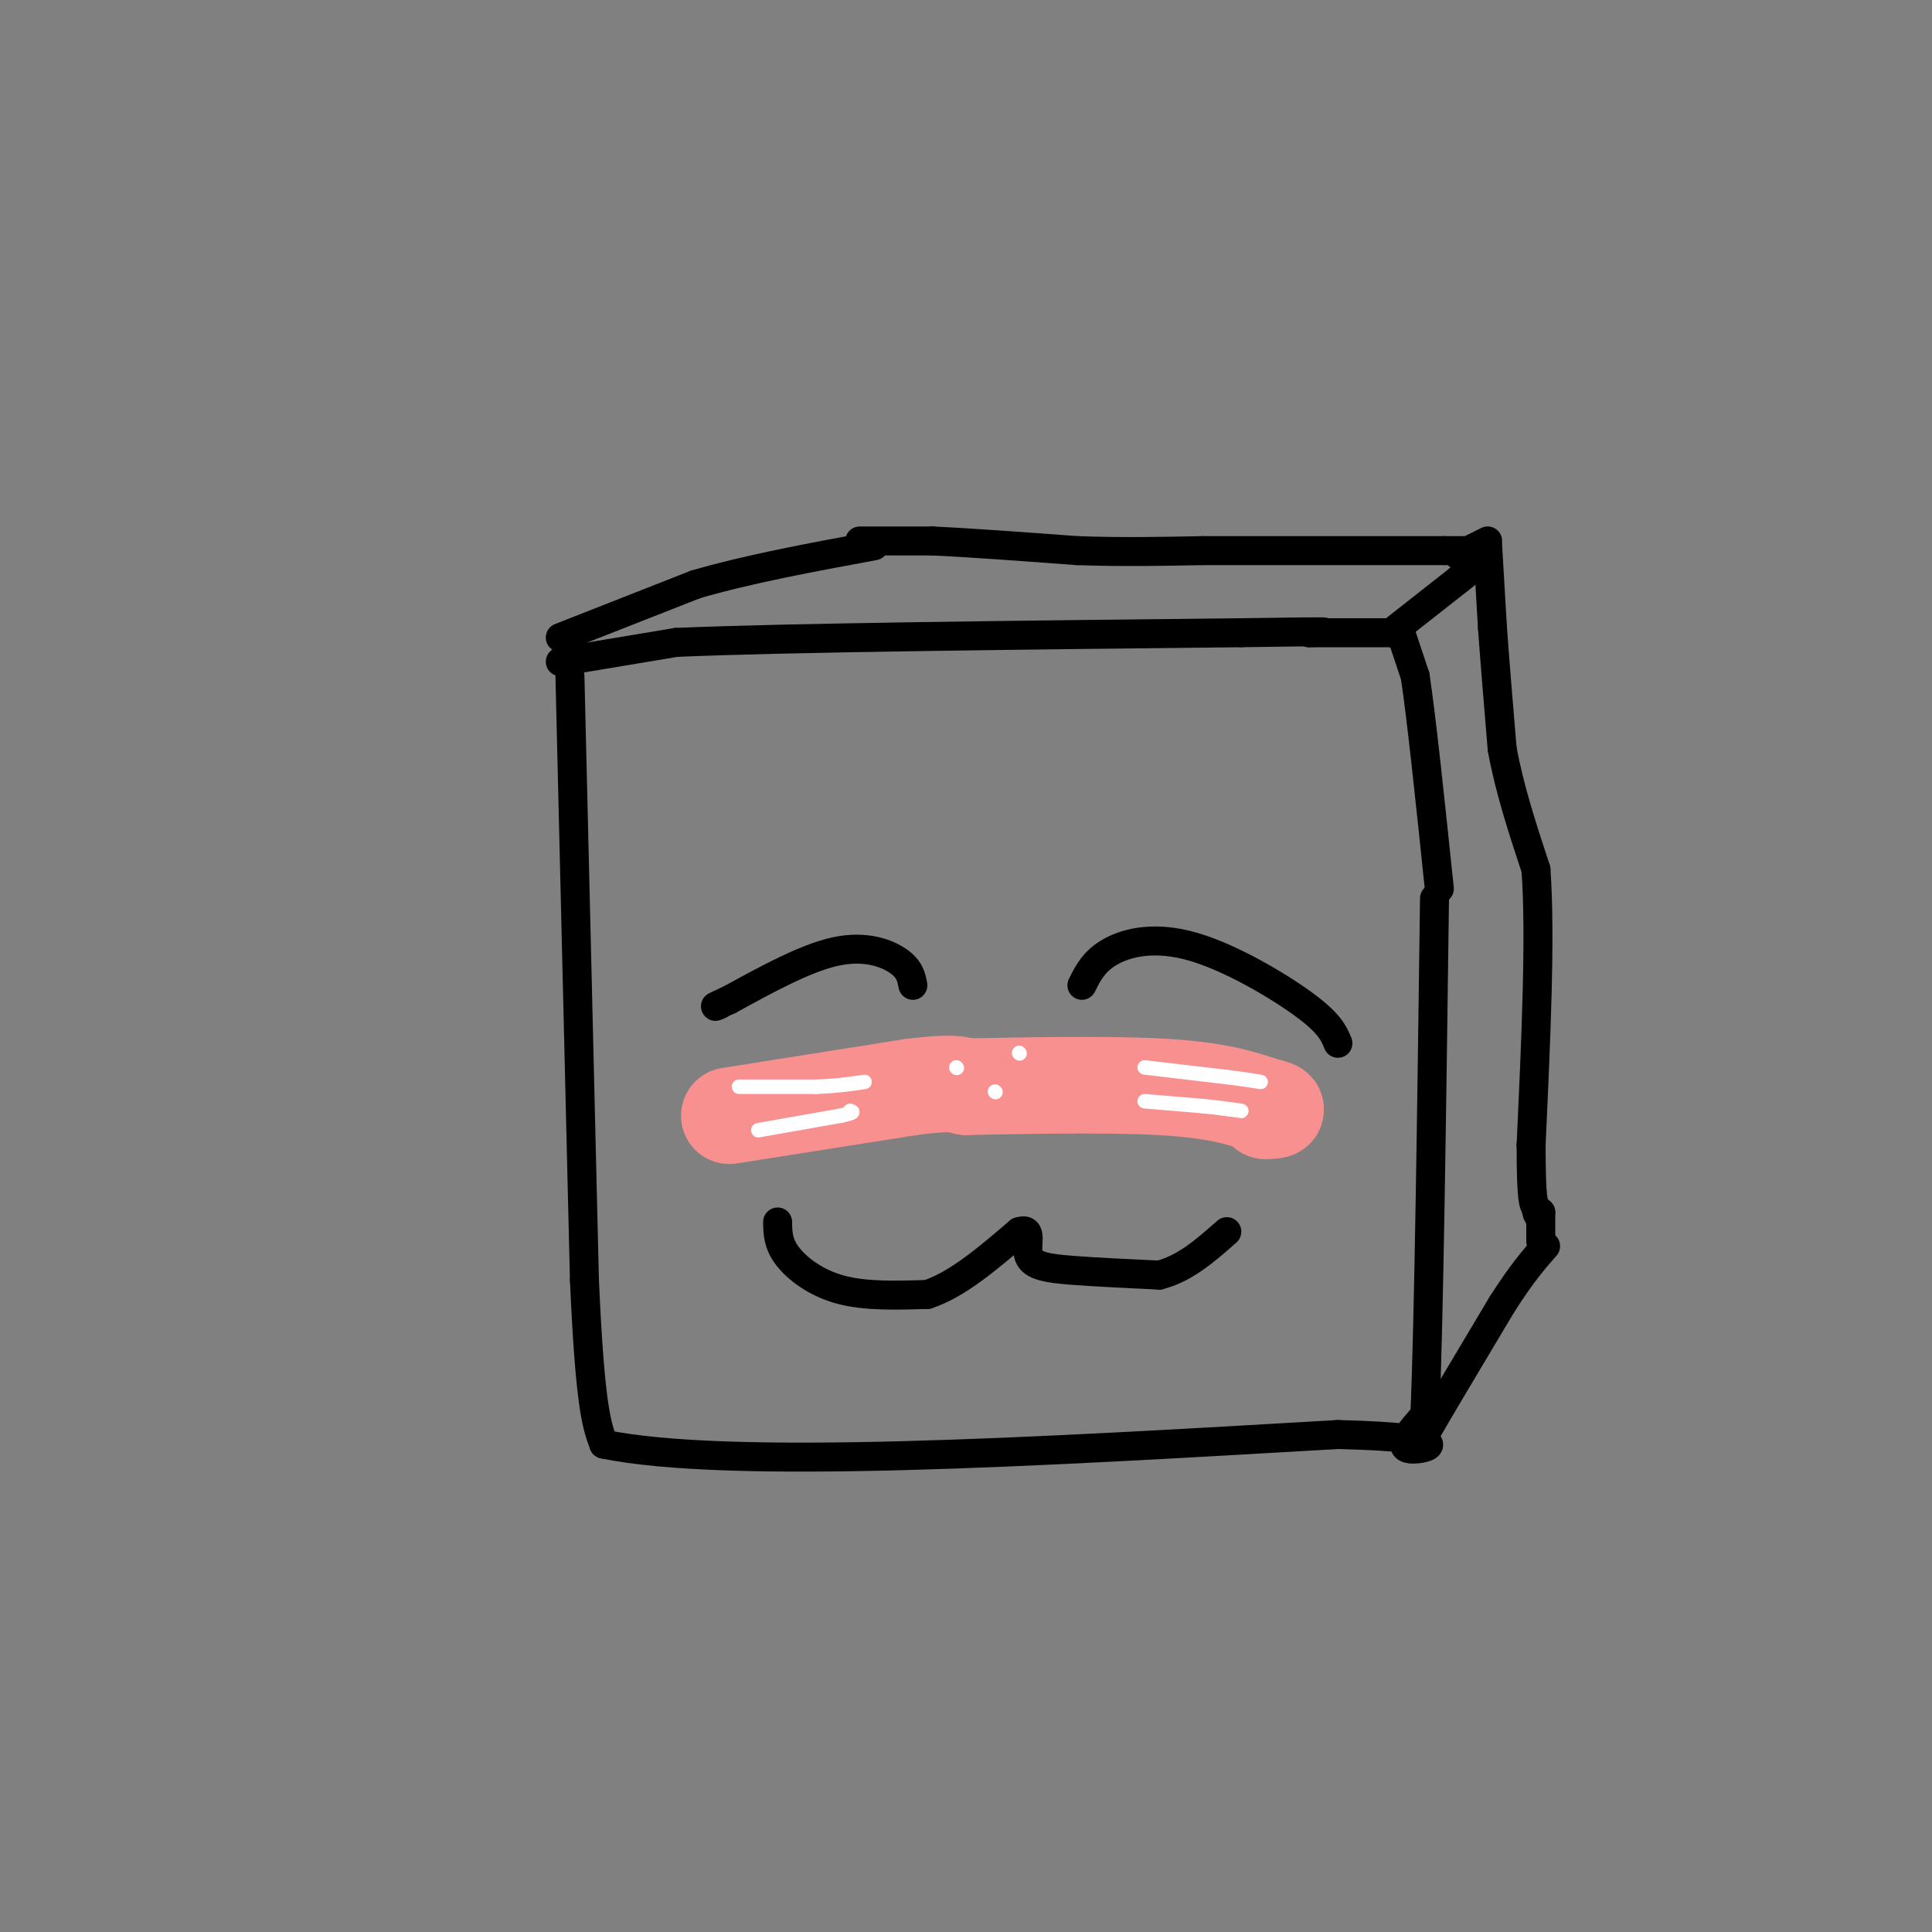 <svg viewBox='0 0 400 400' version='1.1' xmlns='http://www.w3.org/2000/svg' xmlns:xlink='http://www.w3.org/1999/xlink'><rect x="0" y="0" width="400" height="400" fill="#808080" stroke="none"/><g fill='none' stroke='rgb(0,0,0)' stroke-width='6' stroke-linecap='round' stroke-linejoin='round'><path d='M118,140c0.000,0.000 3.000,125.000 3,125'/><path d='M121,265c1.167,26.500 2.583,30.250 4,34'/><path d='M125,299c26.000,5.333 89.000,1.667 152,-2'/><path d='M277,297c26.844,0.667 17.956,3.333 15,3c-2.956,-0.333 0.022,-3.667 3,-7'/><path d='M295,293c0.833,-19.000 1.417,-63.000 2,-107'/><path d='M116,137c0.000,0.000 24.000,-4.000 24,-4'/><path d='M140,133c23.500,-1.000 70.250,-1.500 117,-2'/><path d='M257,131c21.833,-0.333 17.917,-0.167 14,0'/><path d='M271,131c5.500,0.000 12.250,0.000 19,0'/><path d='M290,131c0.000,0.000 3.000,9.000 3,9'/><path d='M293,140c1.333,8.833 3.167,26.417 5,44'/><path d='M116,132c0.000,0.000 28.000,-11.000 28,-11'/><path d='M144,121c10.833,-3.167 23.917,-5.583 37,-8'/><path d='M288,131c0.000,0.000 14.000,-11.000 14,-11'/><path d='M302,120c2.333,-1.833 1.167,-0.917 0,0'/><path d='M295,298c0.000,0.000 0.000,-1.000 0,-1'/><path d='M295,297c2.667,-4.667 9.333,-15.833 16,-27'/><path d='M311,270c4.167,-6.500 6.583,-9.250 9,-12'/><path d='M302,115c0.000,0.000 6.000,-3.000 6,-3'/><path d='M308,113c0.000,0.000 1.000,17.000 1,17'/><path d='M309,130c0.500,7.000 1.250,16.000 2,25'/><path d='M311,155c1.500,8.333 4.250,16.667 7,25'/><path d='M318,180c1.000,13.667 0.000,35.333 -1,57'/><path d='M317,237c0.000,11.667 0.500,12.333 1,13'/><path d='M318,250c0.333,2.333 0.667,1.667 1,1'/><path d='M319,251c0.000,0.000 0.000,6.000 0,6'/><path d='M178,112c0.000,0.000 15.000,0.000 15,0'/><path d='M193,112c7.500,0.333 18.750,1.167 30,2'/><path d='M223,114c9.333,0.333 17.667,0.167 26,0'/><path d='M249,114c12.667,0.000 31.333,0.000 50,0'/><path d='M299,114c8.667,0.000 5.333,0.000 2,0'/><path d='M161,253c0.022,2.200 0.044,4.400 2,7c1.956,2.600 5.844,5.600 11,7c5.156,1.400 11.578,1.200 18,1'/><path d='M192,268c6.167,-2.000 12.583,-7.500 19,-13'/><path d='M211,255c3.071,-1.048 1.250,2.833 2,5c0.750,2.167 4.071,2.619 9,3c4.929,0.381 11.464,0.690 18,1'/><path d='M240,264c5.333,-1.333 9.667,-5.167 14,-9'/><path d='M189,204c-0.311,-1.667 -0.622,-3.333 -3,-5c-2.378,-1.667 -6.822,-3.333 -13,-2c-6.178,1.333 -14.089,5.667 -22,10'/><path d='M151,207c-4.000,1.833 -3.000,1.417 -2,1'/><path d='M224,204c1.256,-2.536 2.512,-5.071 6,-7c3.488,-1.929 9.208,-3.250 17,-1c7.792,2.250 17.655,8.071 23,12c5.345,3.929 6.173,5.964 7,8'/></g>
<g fill='none' stroke='rgb(249,144,144)' stroke-width='20' stroke-linecap='round' stroke-linejoin='round'><path d='M151,231c0.000,0.000 38.000,-6.000 38,-6'/><path d='M189,225c8.167,-1.000 9.583,-0.500 11,0'/><path d='M200,225c9.622,-0.178 28.178,-0.622 40,0c11.822,0.622 16.911,2.311 22,4'/><path d='M262,229c3.667,0.833 1.833,0.917 0,1'/></g>
<g fill='none' stroke='rgb(255,255,255)' stroke-width='3' stroke-linecap='round' stroke-linejoin='round'><path d='M153,225c0.000,0.000 16.000,0.000 16,0'/><path d='M169,225c4.333,-0.167 7.167,-0.583 10,-1'/><path d='M157,234c0.000,0.000 17.000,-3.000 17,-3'/><path d='M174,231c3.167,-0.667 2.583,-0.833 2,-1'/><path d='M237,221c0.000,0.000 17.000,2.000 17,2'/><path d='M254,223c4.000,0.500 5.500,0.750 7,1'/><path d='M237,228c0.000,0.000 12.000,1.000 12,1'/><path d='M249,229c3.333,0.333 5.667,0.667 8,1'/><path d='M198,221c0.000,0.000 0.100,0.100 0.1,0.1'/><path d='M206,226c0.000,0.000 0.100,0.100 0.1,0.1'/><path d='M211,218c0.000,0.000 0.100,0.100 0.1,0.1'/></g>
</svg>
